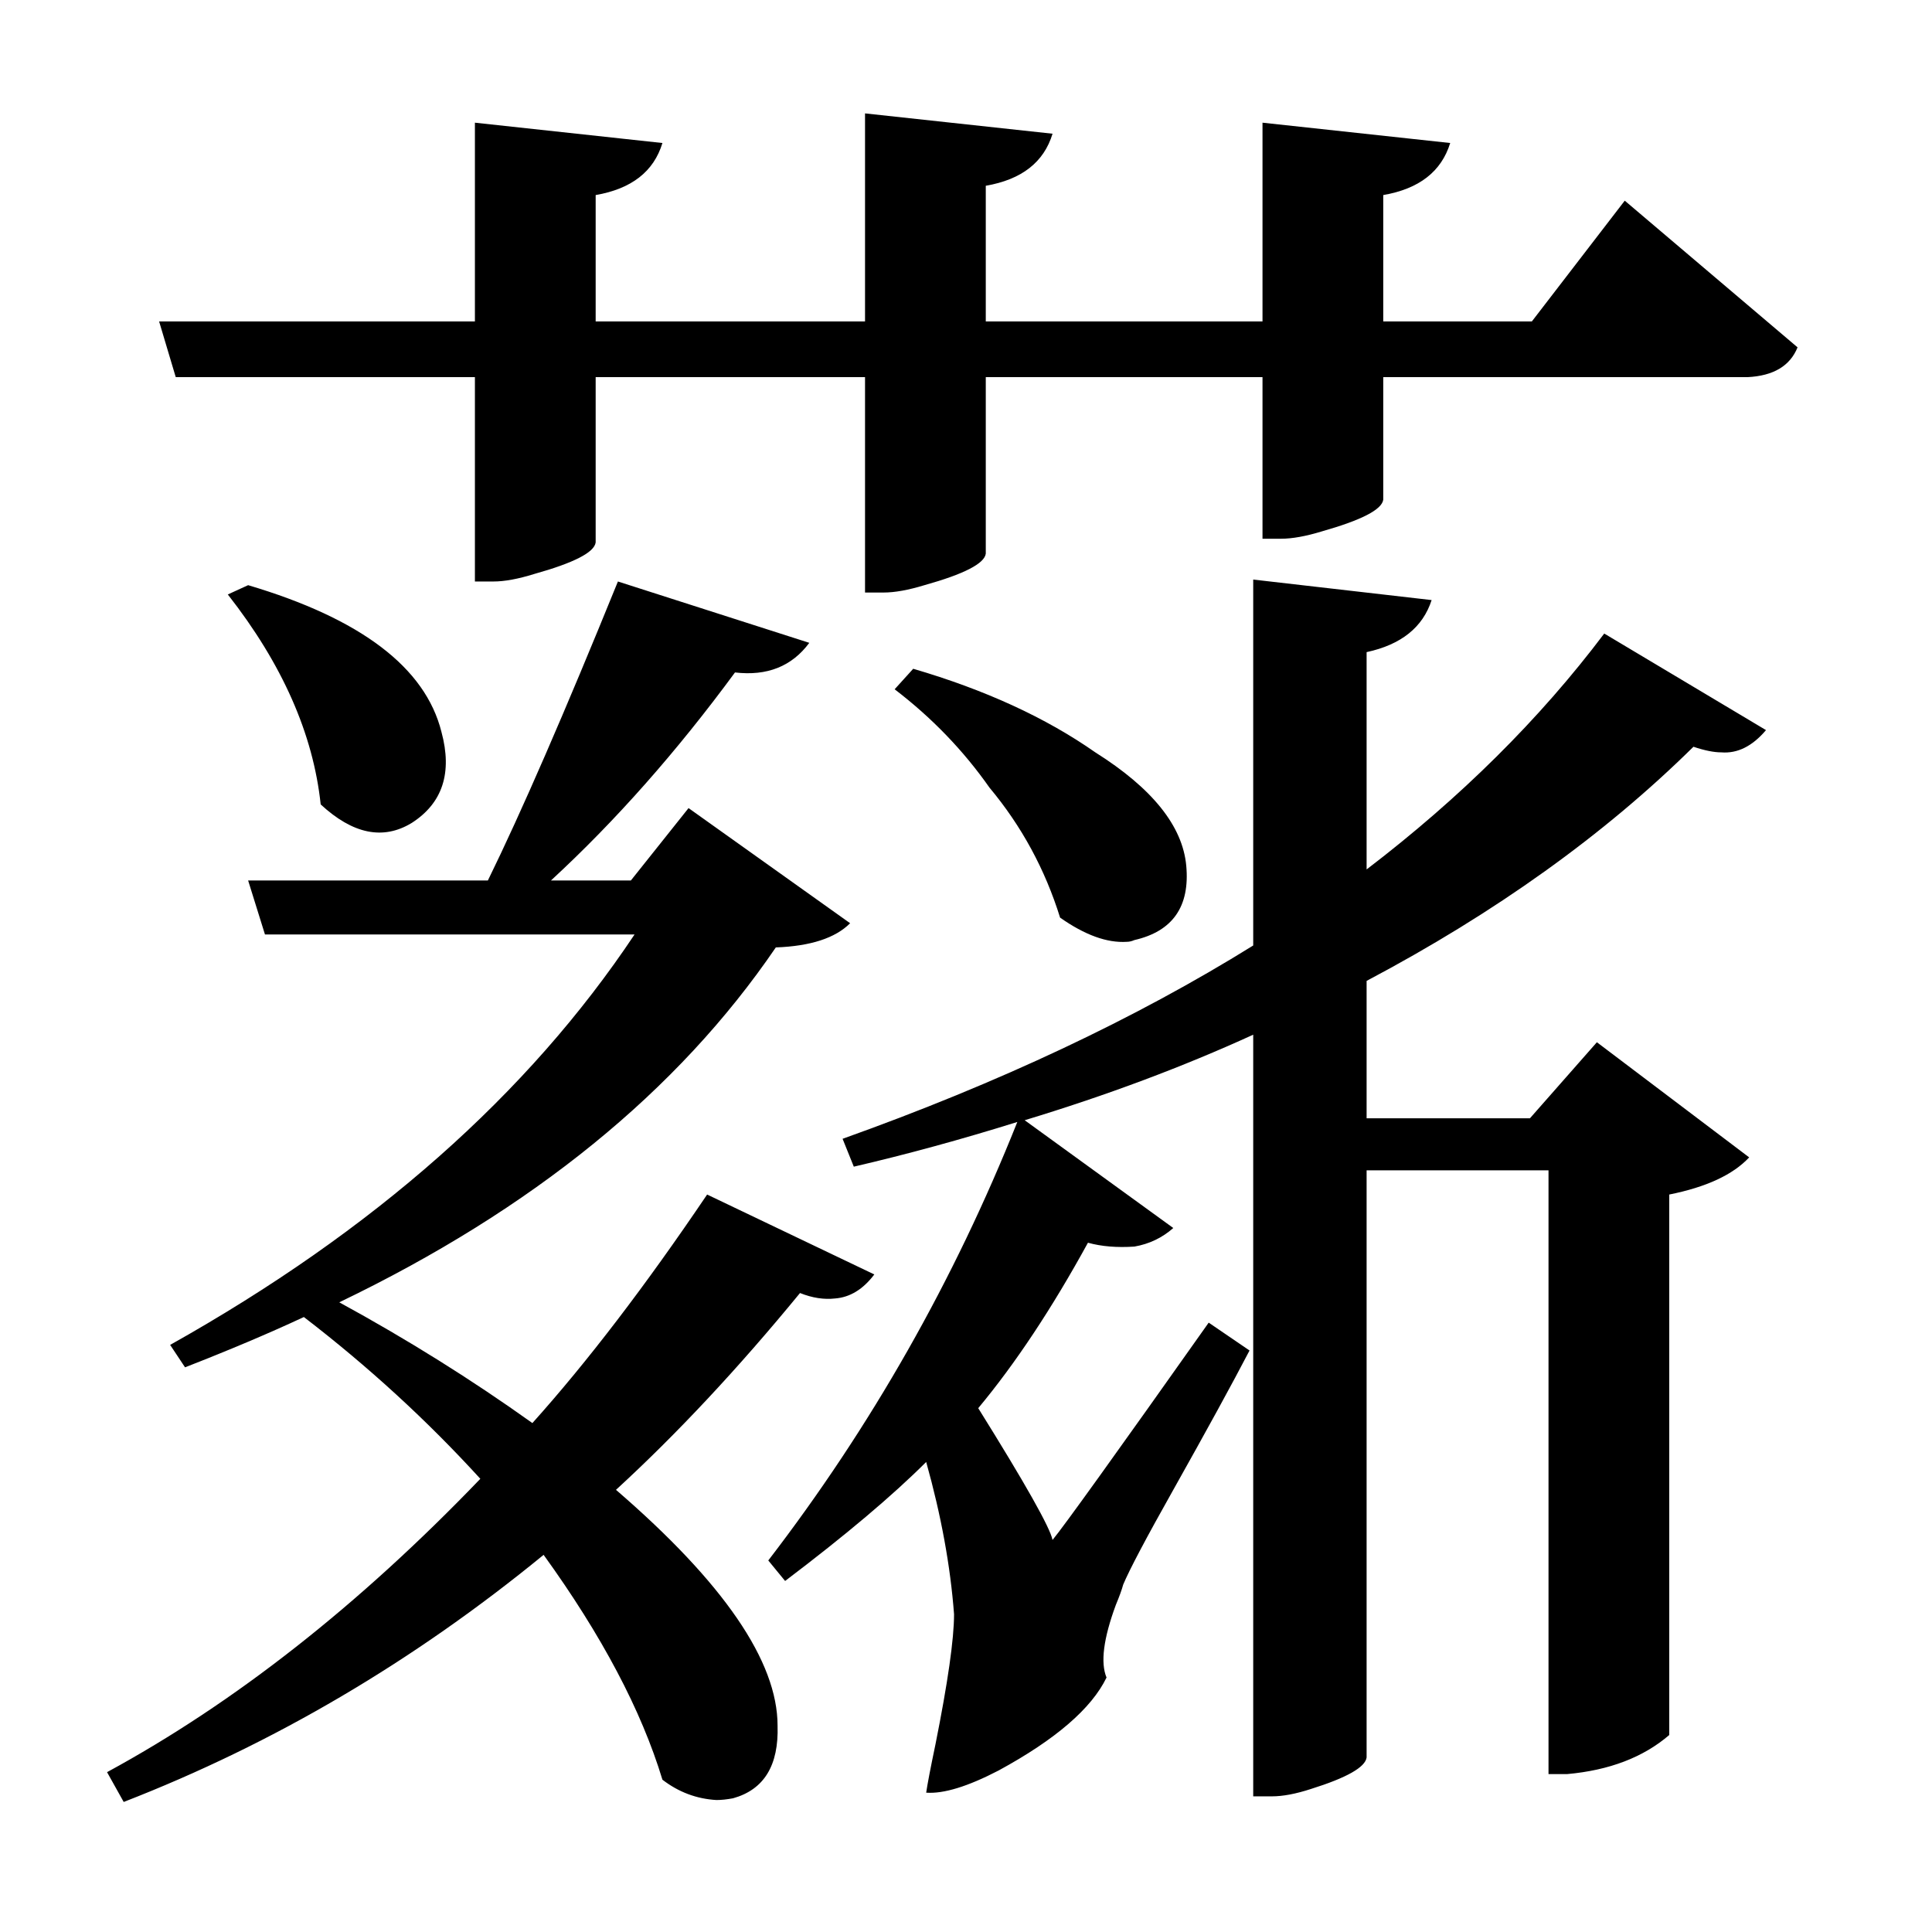 <?xml version="1.0" encoding="UTF-8"?>
<svg xmlns="http://www.w3.org/2000/svg" xmlns:xlink="http://www.w3.org/1999/xlink" width="156pt" height="156pt" viewBox="0 0 156 156" version="1.1">
<defs>
<g>
<symbol overflow="visible" id="glyph0-0">
<path style="stroke:none;" d=""/>
</symbol>
<symbol overflow="visible" id="glyph0-1">
<path style="stroke:none;" d="M 128.25 -117.297 L 142.203 -105.453 C 141.598 -103.953 140.25 -103.148 138.156 -103.047 L 108.75 -103.047 L 108.75 -93.156 C 108.645 -92.352 106.992 -91.5 103.797 -90.594 C 102.492 -90.195 101.395 -90 100.5 -90 L 99 -90 L 99 -103.047 L 76.656 -103.047 L 76.656 -88.797 C 76.551 -87.992 74.898 -87.145 71.703 -86.25 C 70.398 -85.852 69.301 -85.656 68.406 -85.656 L 66.906 -85.656 L 66.906 -103.047 L 45.156 -103.047 L 45.156 -89.703 C 45.051 -88.898 43.398 -88.051 40.203 -87.156 C 38.898 -86.75 37.801 -86.547 36.906 -86.547 L 35.406 -86.547 L 35.406 -103.047 L 11.25 -103.047 L 9.906 -107.547 L 35.406 -107.547 L 35.406 -123.594 L 50.547 -121.953 C 49.848 -119.648 48.051 -118.25 45.156 -117.75 L 45.156 -107.547 L 66.906 -107.547 L 66.906 -124.344 L 82.047 -122.703 C 81.348 -120.398 79.551 -119 76.656 -118.5 L 76.656 -107.547 L 99 -107.547 L 99 -123.594 L 114.156 -121.953 C 113.445 -119.648 111.645 -118.25 108.75 -117.75 L 108.75 -107.547 L 120.75 -107.547 Z M 107.406 -63.297 C 115 -69.098 121.395 -75.445 126.594 -82.344 L 139.656 -74.547 C 138.551 -73.242 137.348 -72.645 136.047 -72.75 C 135.453 -72.75 134.703 -72.898 133.797 -73.203 C 126.598 -66.098 117.801 -59.797 107.406 -54.297 L 107.406 -43.203 L 120.594 -43.203 L 126 -49.344 L 138.297 -40.047 C 136.992 -38.648 134.844 -37.648 131.844 -37.047 L 131.844 6.594 C 129.75 8.395 127 9.445 123.594 9.75 L 122.094 9.75 L 122.094 -39 L 107.406 -39 L 107.406 8.406 C 107.301 9.195 105.801 10.047 102.906 10.953 C 101.695 11.348 100.645 11.547 99.75 11.547 L 98.25 11.547 L 98.25 -49.953 C 92.551 -47.348 86.398 -45.047 79.797 -43.047 L 91.797 -34.344 C 90.898 -33.551 89.852 -33.051 88.656 -32.844 C 87.25 -32.75 86 -32.852 84.906 -33.156 C 82 -27.852 79.047 -23.398 76.047 -19.797 C 79.848 -13.703 81.848 -10.156 82.047 -9.156 C 82.953 -10.25 87.156 -16.098 94.656 -26.703 L 97.953 -24.453 C 96.547 -21.754 94.492 -18.004 91.797 -13.203 C 89.598 -9.297 88.25 -6.742 87.75 -5.547 C 87.645 -5.148 87.445 -4.602 87.156 -3.906 C 86.156 -1.195 85.906 0.754 86.406 1.953 C 85.195 4.453 82.297 6.953 77.703 9.453 C 75.203 10.754 73.25 11.352 71.844 11.25 C 71.945 10.551 72.195 9.25 72.594 7.344 C 73.594 2.344 74.094 -1.156 74.094 -3.156 C 73.801 -7.051 73.051 -11.148 71.844 -15.453 C 69.145 -12.754 65.348 -9.551 60.453 -5.844 L 59.094 -7.5 C 67.395 -18.301 74.098 -30.102 79.203 -42.906 C 74.703 -41.5 70.301 -40.297 66 -39.297 L 65.094 -41.547 C 77.695 -46.047 88.75 -51.25 98.25 -57.156 L 98.25 -86.703 L 112.656 -85.047 C 111.945 -82.848 110.195 -81.445 107.406 -80.844 Z M 46.797 -13.203 C 55.492 -5.703 59.844 0.645 59.844 5.844 C 59.945 9.051 58.75 11.004 56.25 11.703 C 55.75 11.797 55.301 11.844 54.906 11.844 C 53.301 11.75 51.848 11.203 50.547 10.203 C 48.848 4.598 45.648 -1.453 40.953 -7.953 C 30.453 0.648 19.148 7.301 7.047 12 L 5.703 9.594 C 16.004 4 26.051 -3.895 35.844 -14.094 C 31.551 -18.801 26.801 -23.156 21.594 -27.156 C 18.801 -25.852 15.602 -24.5 12 -23.094 L 10.797 -24.906 C 27.203 -34.102 39.703 -45.148 48.297 -58.047 L 18.453 -58.047 L 17.094 -62.406 L 36.453 -62.406 C 39.148 -67.906 42.648 -75.953 46.953 -86.547 L 62.406 -81.594 C 61 -79.695 59 -78.898 56.406 -79.203 C 51.695 -72.797 46.742 -67.195 41.547 -62.406 L 48 -62.406 L 52.656 -68.25 L 65.703 -58.953 C 64.504 -57.754 62.504 -57.102 59.703 -57 C 51.797 -45.395 40.047 -35.844 24.453 -28.344 C 29.953 -25.344 35.148 -22.094 40.047 -18.594 C 44.453 -23.5 49.156 -29.648 54.156 -37.047 L 67.656 -30.594 C 66.75 -29.395 65.695 -28.75 64.5 -28.656 C 63.602 -28.551 62.656 -28.695 61.656 -29.094 C 56.656 -23 51.703 -17.703 46.797 -13.203 Z M 17.094 -86.25 C 26.195 -83.551 31.398 -79.602 32.703 -74.406 C 33.598 -71.102 32.797 -68.648 30.297 -67.047 C 27.992 -65.648 25.547 -66.148 22.953 -68.547 C 22.348 -74.242 19.848 -79.895 15.453 -85.5 Z M 82.656 -59.406 C 81.445 -63.301 79.547 -66.801 76.953 -69.906 C 74.848 -72.906 72.297 -75.551 69.297 -77.844 L 70.797 -79.5 C 76.598 -77.801 81.5 -75.551 85.5 -72.75 C 90.102 -69.852 92.551 -66.801 92.844 -63.594 C 93.145 -60.301 91.75 -58.301 88.656 -57.594 C 88.445 -57.5 88.242 -57.453 88.047 -57.453 C 86.453 -57.348 84.656 -58 82.656 -59.406 Z M 82.656 -59.406 "/>
</symbol>
</g>
</defs>
<g id="surface9281">
<rect x="0" y="0" width="156" height="156" style="fill:rgb(100%,100%,100%);fill-opacity:0;stroke:none;"/>
<g style="fill:rgb(0%,0%,0%);fill-opacity:1;">
  <use xlink:href="#glyph0-1" x="2.941" y="133.5"/>
</g>
</g>
</svg>
